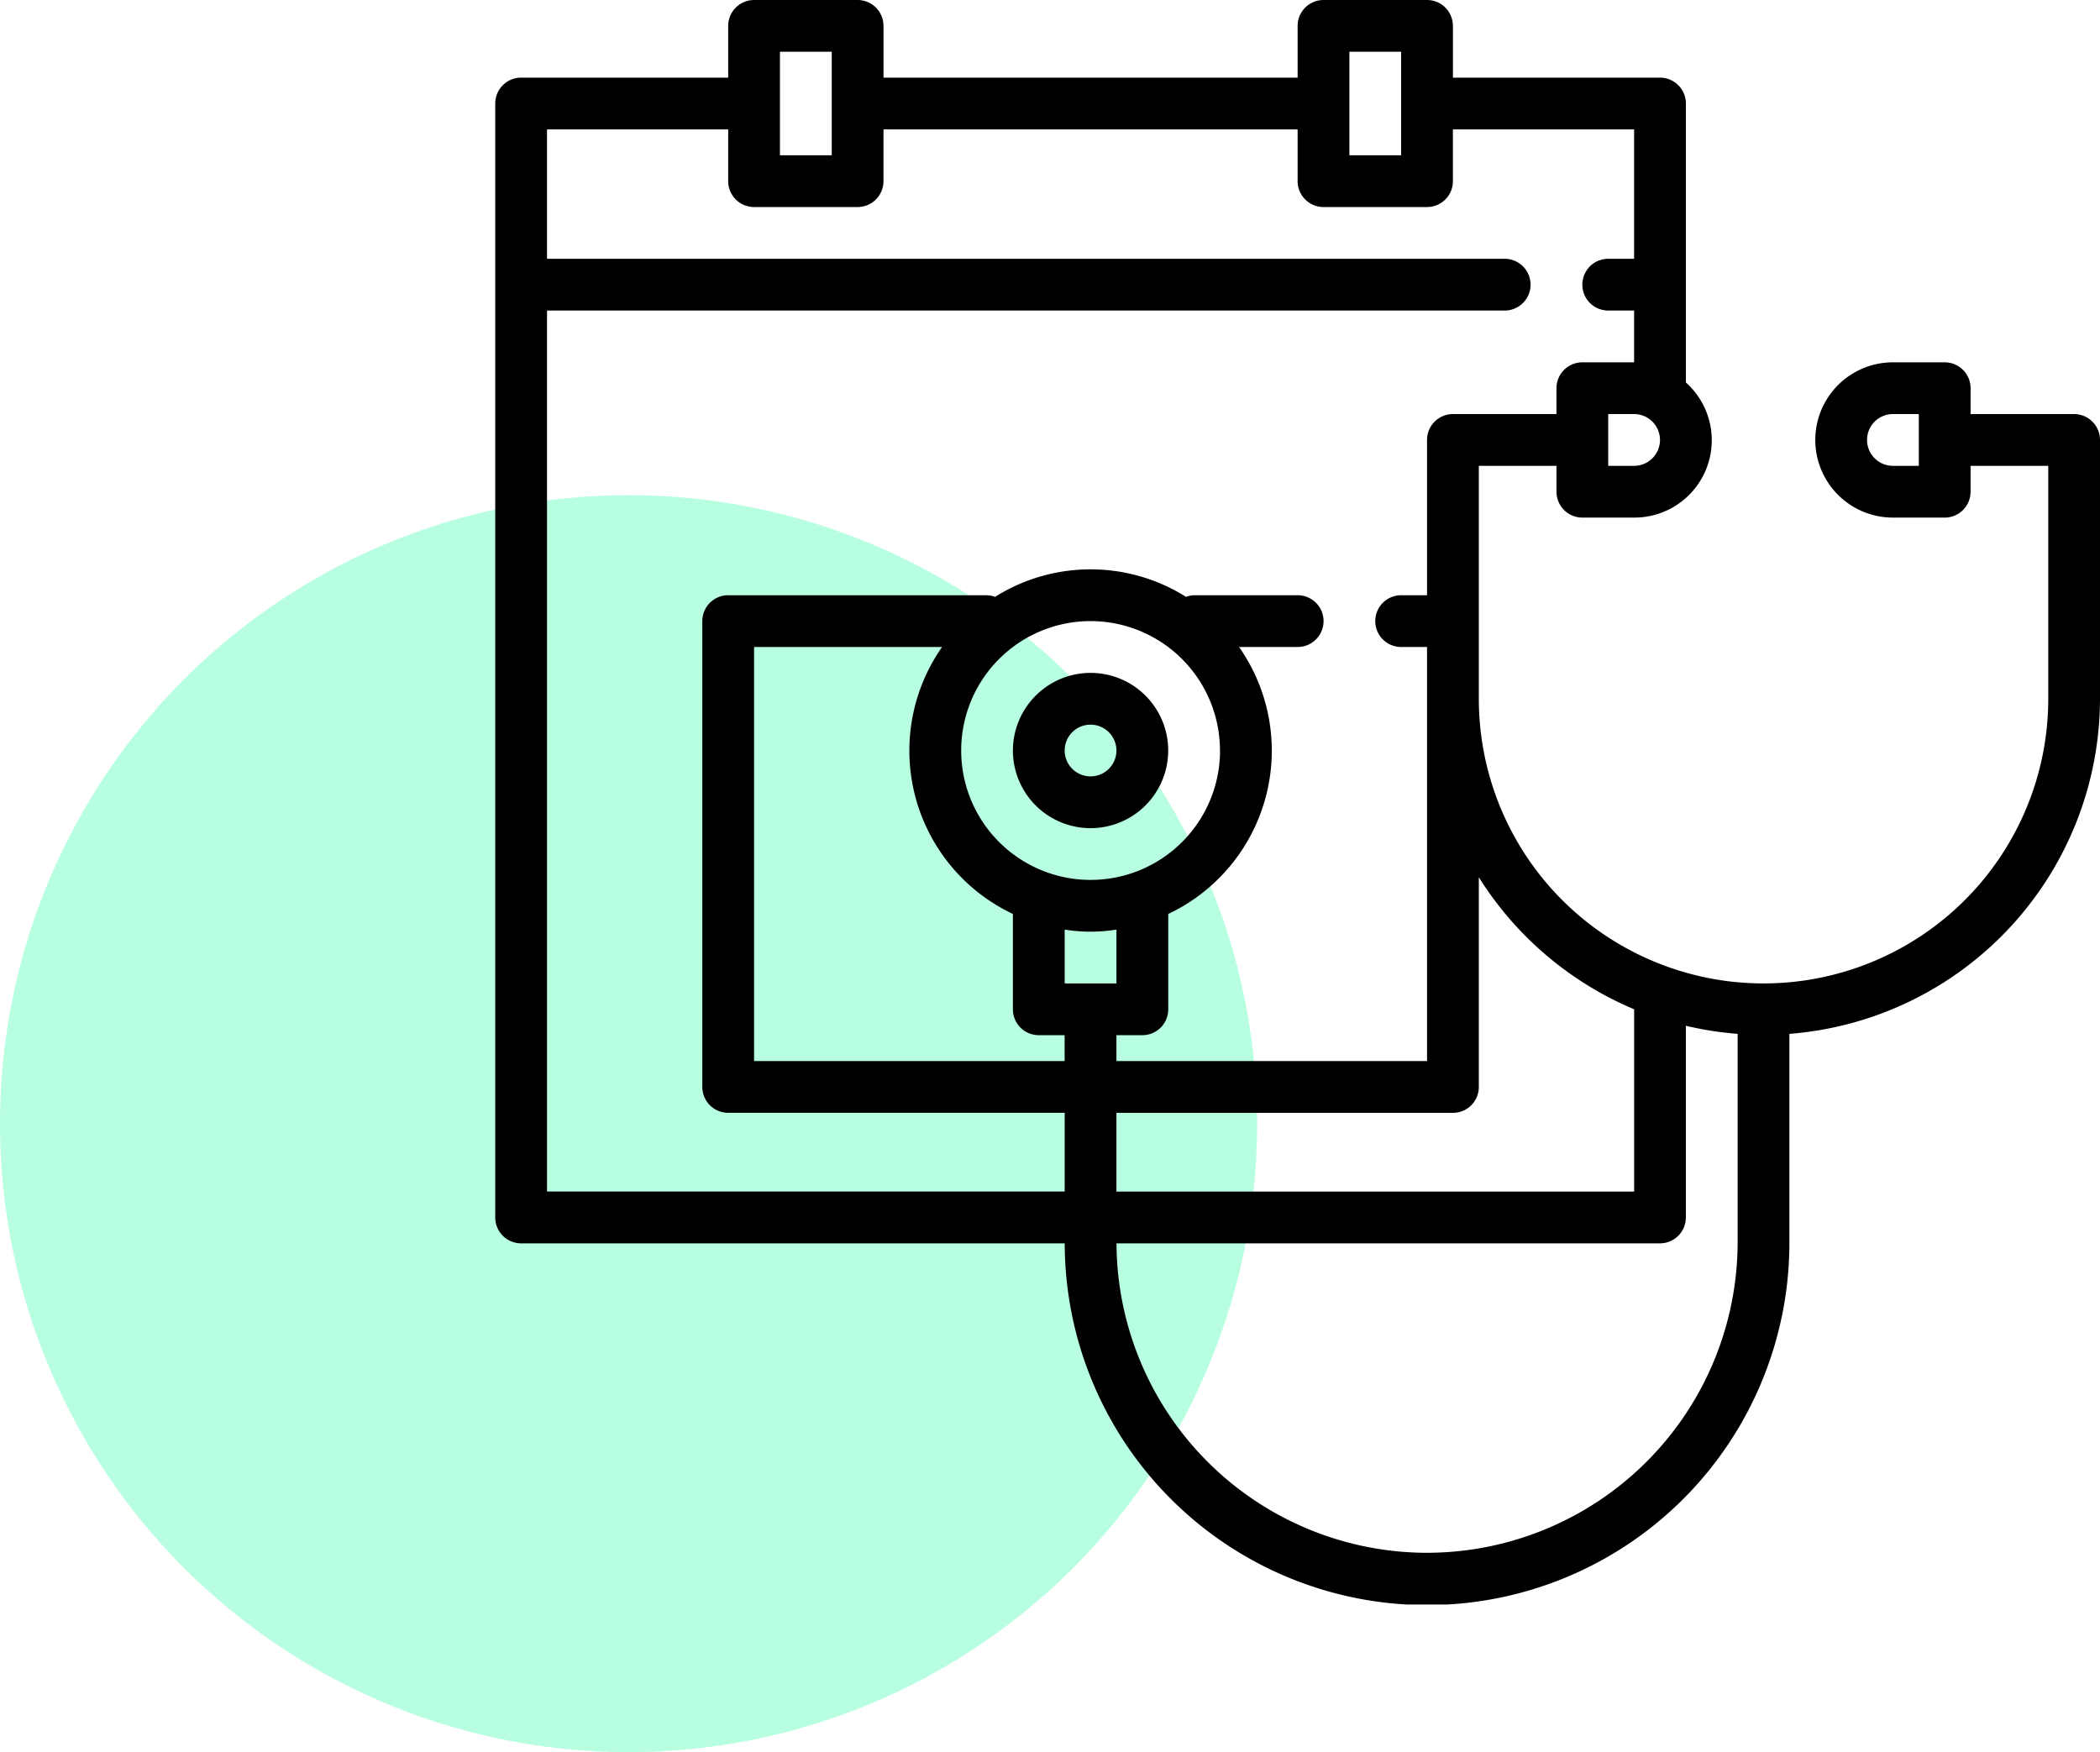 <?xml version="1.0" encoding="UTF-8"?> <svg xmlns="http://www.w3.org/2000/svg" xmlns:xlink="http://www.w3.org/1999/xlink" width="165.375" height="138" viewBox="0 0 165.375 138"><defs><clipPath id="a"><rect width="126.375" height="126.375" fill="none"></rect></clipPath></defs><g transform="translate(-891 -3739)"><circle cx="49.5" cy="49.5" r="49.5" transform="translate(891 3778)" fill="#12fb96" opacity="0.3"></circle><g transform="translate(930 3739)"><g clip-path="url(#a)"><path d="M44.78,64.329a6.115,6.115,0,1,0,6.115-6.115,6.123,6.123,0,0,0-6.115,6.115m8.153,0a2.038,2.038,0,1,1-2.038-2.038,2.042,2.042,0,0,1,2.038,2.038" transform="translate(-4.014 -5.218)"></path><path d="M124.337,32.612h-8.153V30.575a2.039,2.039,0,0,0-2.038-2.038h-4.077a6.114,6.114,0,1,0,0,12.229h4.077a2.038,2.038,0,0,0,2.038-2.037V36.69H122.3V55.034a22.421,22.421,0,0,1-44.843,0V36.69h6.115v2.038a2.038,2.038,0,0,0,2.038,2.037h4.077a6.092,6.092,0,0,0,4.077-10.639V8.153a2.039,2.039,0,0,0-2.038-2.038H75.417V2.037A2.039,2.039,0,0,0,73.379,0H65.226a2.039,2.039,0,0,0-2.038,2.037V6.115H30.575V2.037A2.039,2.039,0,0,0,28.536,0H20.383a2.039,2.039,0,0,0-2.038,2.037V6.115H2.038A2.039,2.039,0,0,0,0,8.153V95.888a2.04,2.04,0,0,0,2.038,2.039H44.847a28.534,28.534,0,0,0,57.068-.088V81.428a26.513,26.513,0,0,0,24.46-26.393V34.651a2.04,2.04,0,0,0-2.038-2.039m-12.23,4.078h-2.038a2.039,2.039,0,0,1,0-4.078h2.038Zm-22.419,42.8,0,0V93.849H48.919v-6.2h26.5a2.039,2.039,0,0,0,2.038-2.038V69.093a26.629,26.629,0,0,0,12.233,10.4m0-42.8H87.647V32.612h2.038a2.039,2.039,0,0,1,0,4.078M67.264,4.077h4.077V12.23H67.264Zm-44.843,0H26.5V12.23H22.421ZM4.077,24.459H79.494a2.038,2.038,0,1,0,0-4.076H4.077V10.191H18.345v4.078a2.04,2.04,0,0,0,2.038,2.038h8.153a2.04,2.04,0,0,0,2.038-2.038V10.191H63.187v4.078a2.04,2.04,0,0,0,2.038,2.038h8.153a2.04,2.04,0,0,0,2.038-2.038V10.191H89.685V20.383H87.647a2.038,2.038,0,1,0,0,4.076h2.038v4.078H85.609a2.039,2.039,0,0,0-2.038,2.038v2.037H75.417a2.04,2.04,0,0,0-2.038,2.039v12.23H71.341a2.038,2.038,0,1,0,0,4.077h2.038V83.571H48.919V81.532h2.038A2.039,2.039,0,0,0,53,79.493V71.983a14.221,14.221,0,0,0,5.577-21.025h4.615a2.038,2.038,0,1,0,0-4.077H55.034a1.982,1.982,0,0,0-.632.128,14.138,14.138,0,0,0-15.043,0,1.972,1.972,0,0,0-.632-.128H18.345a2.039,2.039,0,0,0-2.038,2.037v36.69a2.039,2.039,0,0,0,2.038,2.038h26.5v6.2H4.077Zm53,34.652A10.192,10.192,0,1,1,46.881,48.918,10.2,10.2,0,0,1,57.073,59.111M44.843,77.456v-4.24a12.83,12.83,0,0,0,4.077,0v4.24Zm-4.077-5.473v7.511A2.039,2.039,0,0,0,42.8,81.532h2.038v2.038H20.383V50.958H35.189a14.221,14.221,0,0,0,5.577,21.025M73.379,122.3A24.485,24.485,0,0,1,48.924,97.927h42.8a2.04,2.04,0,0,0,2.038-2.039V80.79a26.5,26.5,0,0,0,4.077.637V97.839a24.487,24.487,0,0,1-24.46,24.46"></path></g></g></g></svg> 